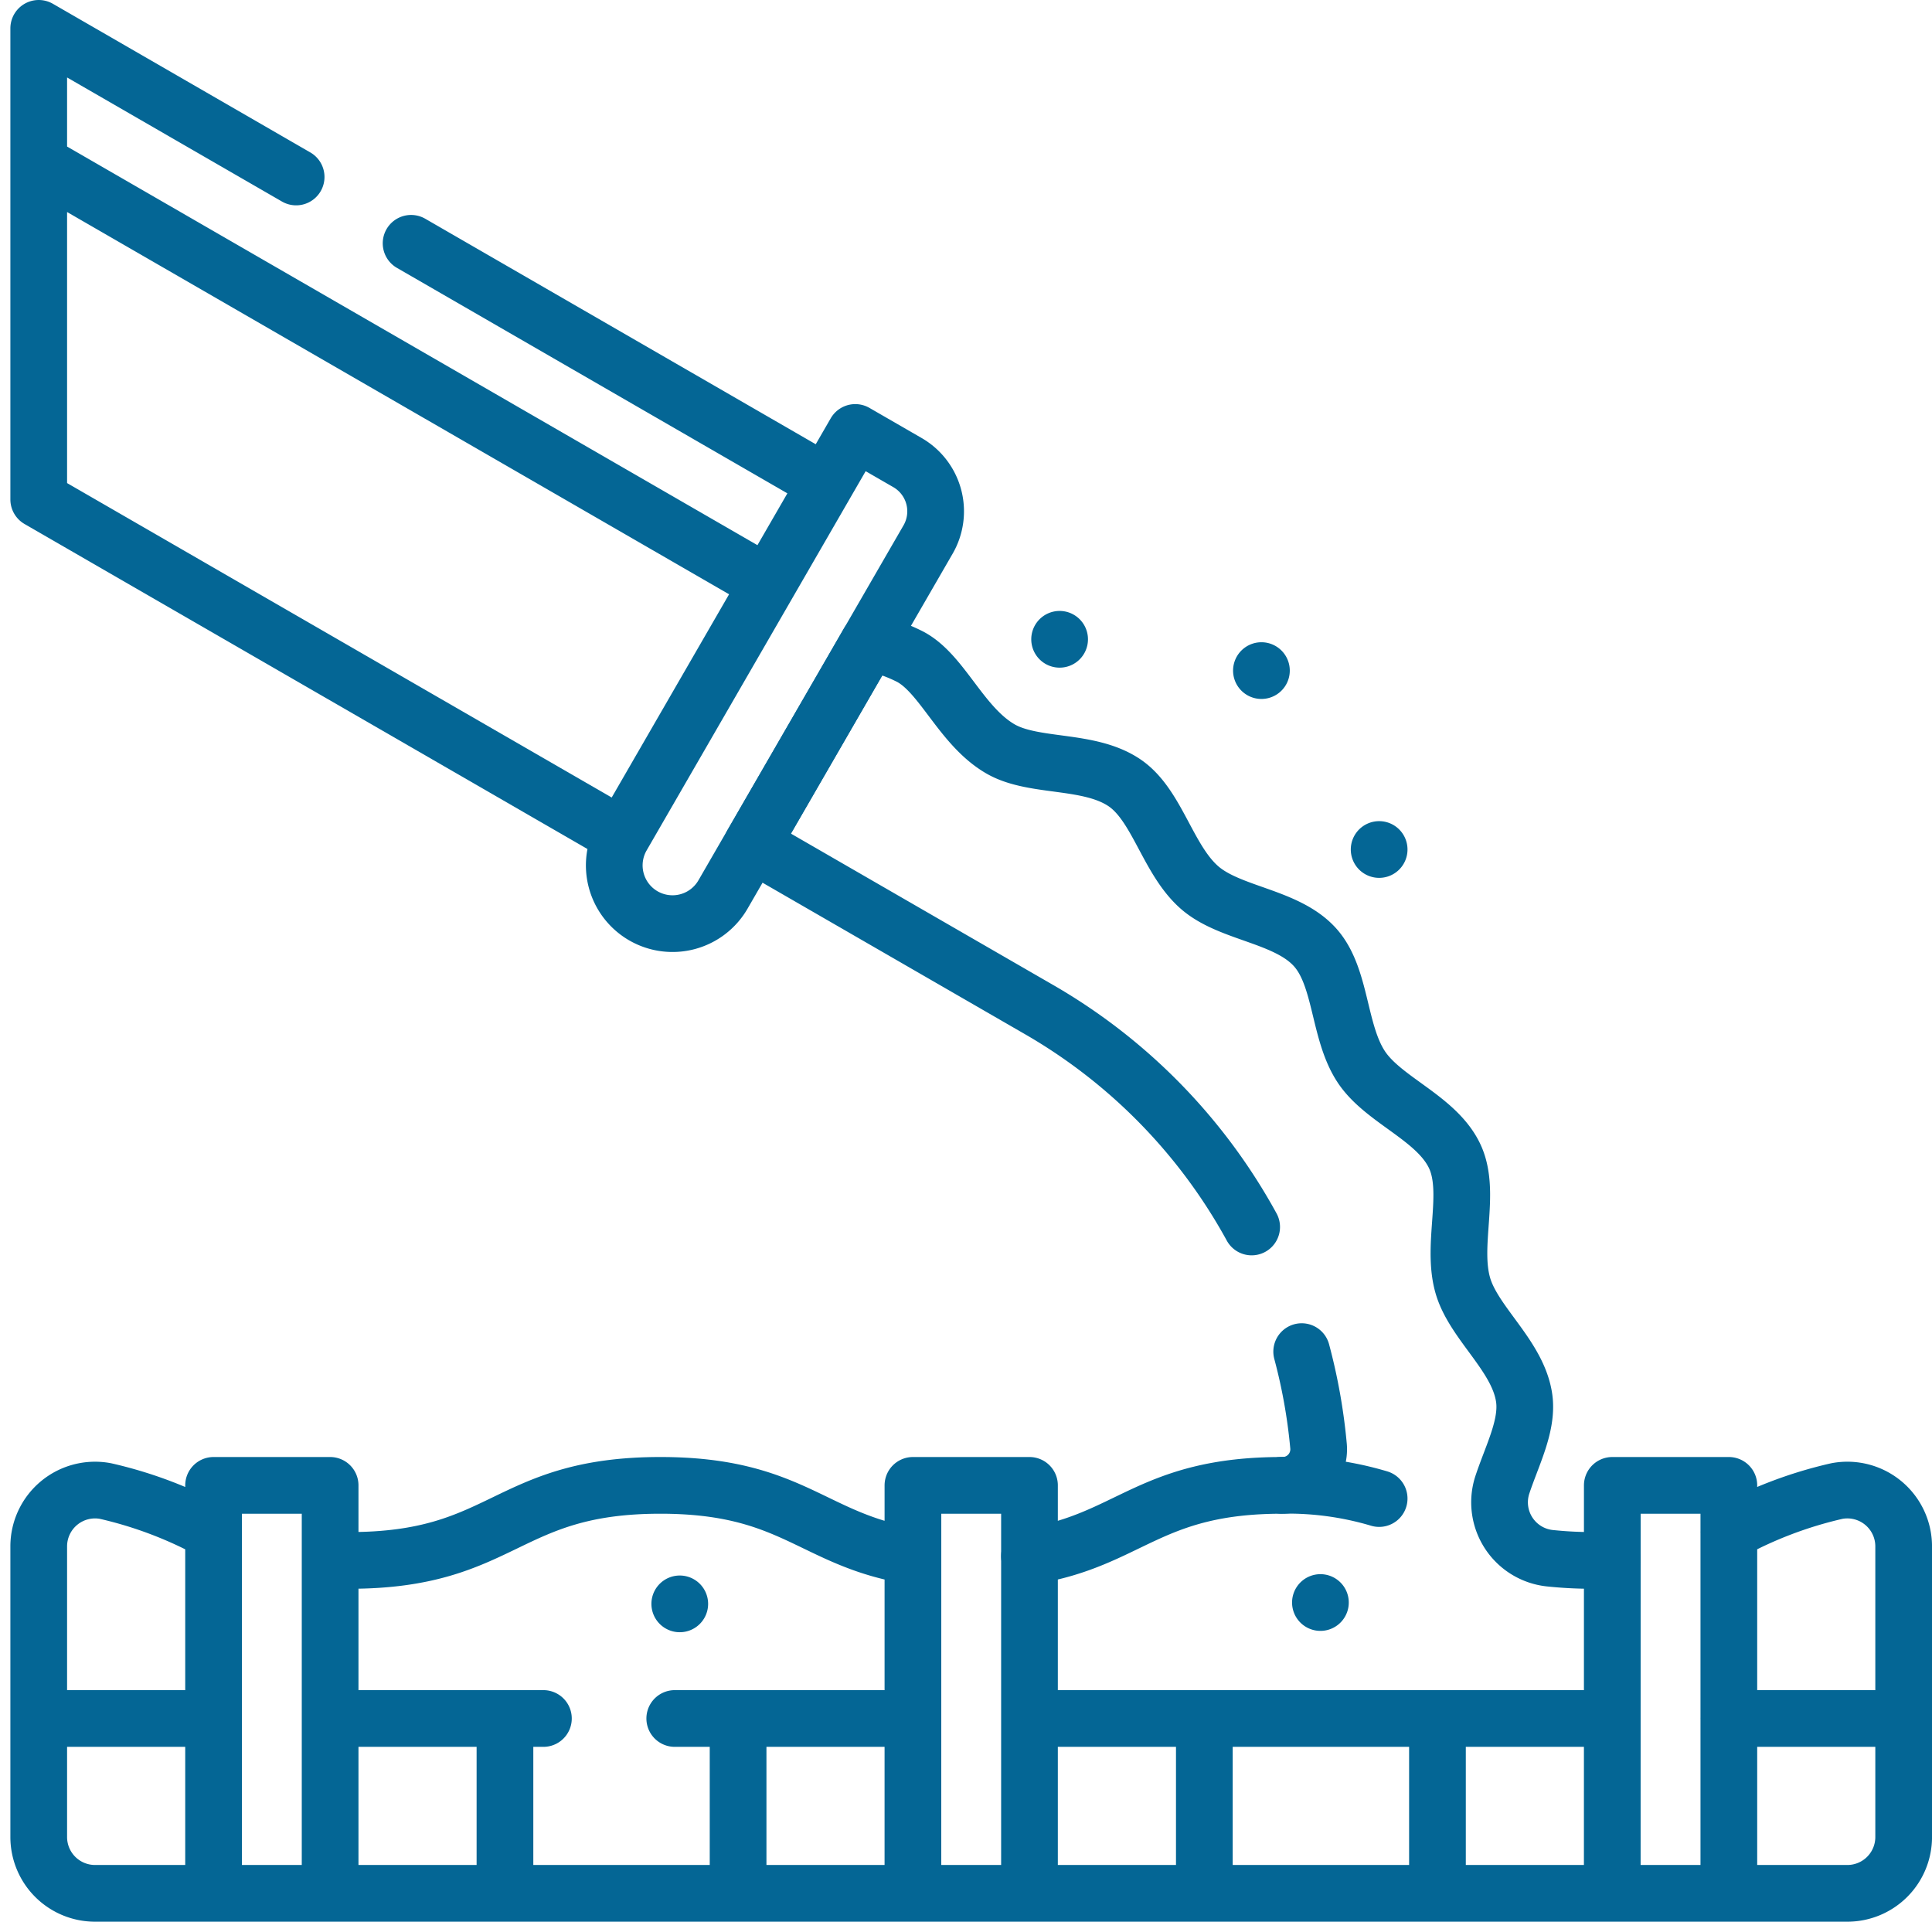 <?xml version="1.0" encoding="UTF-8"?>
<svg xmlns="http://www.w3.org/2000/svg" width="102.213" height="101.665" viewBox="0 0 102.213 101.665">
  <g id="Béton1" transform="translate(2.049 1.5)">
    <path id="Tracé_39227" data-name="Tracé 39227" d="M78.415,85.279a16.907,16.907,0,0,0-5.142-.7M61.51,39.821h0M46.07,36.889,7.5,14.619M39.491,54.452h0a3.083,3.083,0,0,1-1.129-4.212L50.7,28.879l2.762,1.594a2.978,2.978,0,0,1,1.09,4.068L43.7,53.324A3.083,3.083,0,0,1,39.491,54.452Zm38.924-3.51h0m-6.228-9.465h0M41.414,90.851h0m33.894-.071h0M21.118,15.363,7.5,7.5V32.423L38.362,50.241M49.153,31.549,27.2,18.872M16.75,84.582h6.166v21.583H16.75Zm37,0h6.166v21.583H53.749Zm37,0h6.166v21.583H90.748ZM32.166,96.915v9.25M44.5,96.915v9.25m37-9.25v9.25m-12.333-9.25v9.25M16.75,96.915H7.5v6.272a2.978,2.978,0,0,0,2.978,2.978H16.75M34.2,96.915H22.916m30.833,0h-12.6m-18.236,9.25H53.749m43.166,0h6.272a2.978,2.978,0,0,0,2.978-2.978V96.915h-9.25m-6.166,0H59.916m0,9.25H90.748m-74-19.11a22.01,22.01,0,0,0-5.718-2.173A2.979,2.979,0,0,0,7.5,87.807v9.108m98.665,0V87.807a2.979,2.979,0,0,0-3.532-2.925,22.01,22.01,0,0,0-5.718,2.173M53.749,88.33c-5.309-.836-6.32-3.748-13.362-3.748-8.222,0-8.222,3.97-16.444,3.97q-.514,0-1.027-.022" transform="translate(-7.5 -7.5)" fill="none" stroke="#046695" stroke-linecap="round" stroke-linejoin="round" stroke-miterlimit="10" stroke-width="3"></path>
    <path id="Tracé_39228" data-name="Tracé 39228" d="M226.7,208.694a29.731,29.731,0,0,1,.891,4.995,1.908,1.908,0,0,1-1.908,2.081h-.022c-7.041,0-8.052,2.912-13.362,3.748m30.833.2q-.492.021-1.027.022a21.105,21.105,0,0,1-2.286-.117,2.974,2.974,0,0,1-2.5-3.891c.523-1.572,1.344-3.115,1.156-4.547-.3-2.254-2.68-3.984-3.253-6-.619-2.173.468-4.9-.419-6.813-.945-2.035-3.75-2.956-4.933-4.718-1.245-1.854-1.042-4.783-2.472-6.36-1.5-1.655-4.461-1.746-6.073-3.127-1.709-1.465-2.246-4.355-3.974-5.549-1.889-1.3-4.818-.784-6.591-1.812-2.08-1.206-3.07-3.976-4.775-4.875a8.2,8.2,0,0,0-2.2-.752l-6.155,10.66h0l15.2,8.774A29.76,29.76,0,0,1,224.053,202.1" transform="translate(-159.883 -138.688)" fill="none" stroke="#046695" stroke-linecap="round" stroke-linejoin="round" stroke-miterlimit="10" stroke-width="3"></path>
  </g>
</svg>
